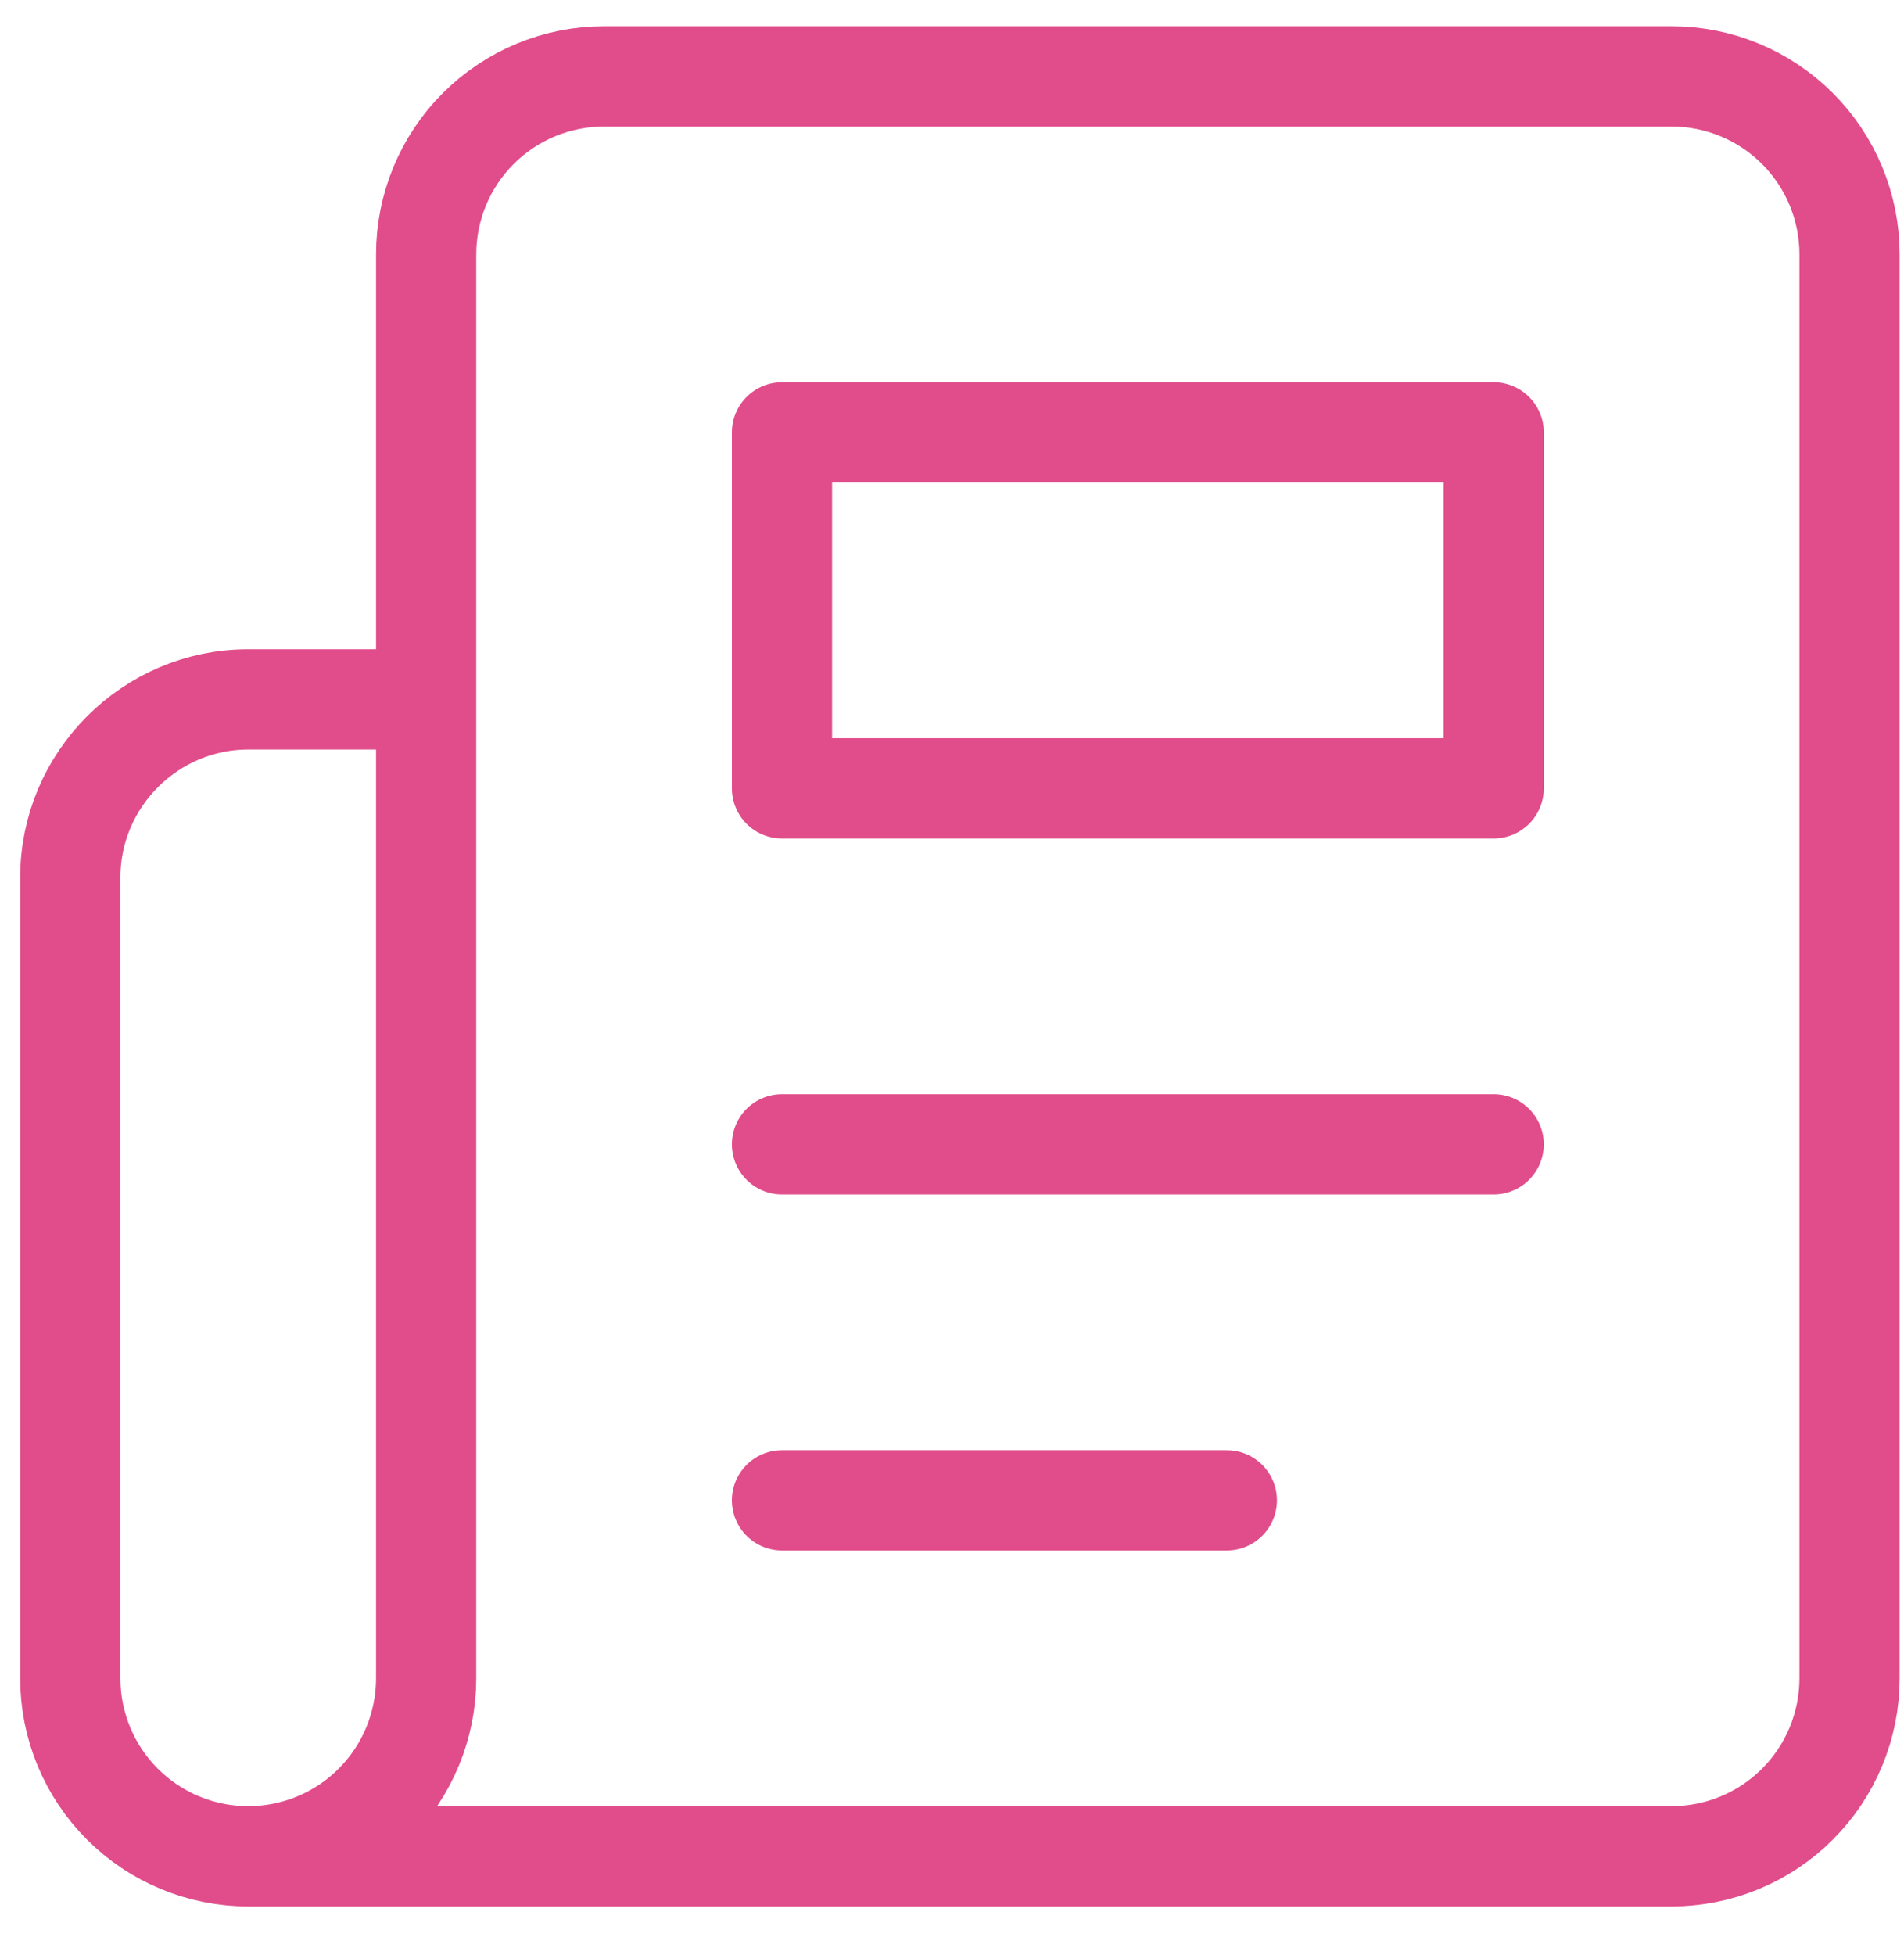 <svg width="38" height="39" viewBox="0 0 38 39" fill="none" xmlns="http://www.w3.org/2000/svg">
<path id="Vector" d="M4.954 37.034H33.362C34.304 37.034 35.207 36.66 35.873 35.994C36.539 35.328 36.913 34.425 36.913 33.483V5.075C36.913 4.134 36.539 3.23 35.873 2.564C35.207 1.899 34.304 1.524 33.362 1.524H12.056C11.114 1.524 10.211 1.899 9.545 2.564C8.879 3.23 8.505 4.134 8.505 5.075V33.483C8.505 34.425 8.131 35.328 7.465 35.994C6.799 36.66 5.896 37.034 4.954 37.034ZM4.954 37.034C4.013 37.034 3.109 36.66 2.443 35.994C1.777 35.328 1.403 34.425 1.403 33.483V17.504C1.403 15.551 3.001 13.953 4.954 13.953H8.505M29.811 22.83H15.607M24.485 29.932H15.607M15.607 8.626H29.811V15.728H15.607V8.626Z" stroke="#E14C8B" stroke-width="2" stroke-linecap="round" stroke-linejoin="round"/>
</svg>
